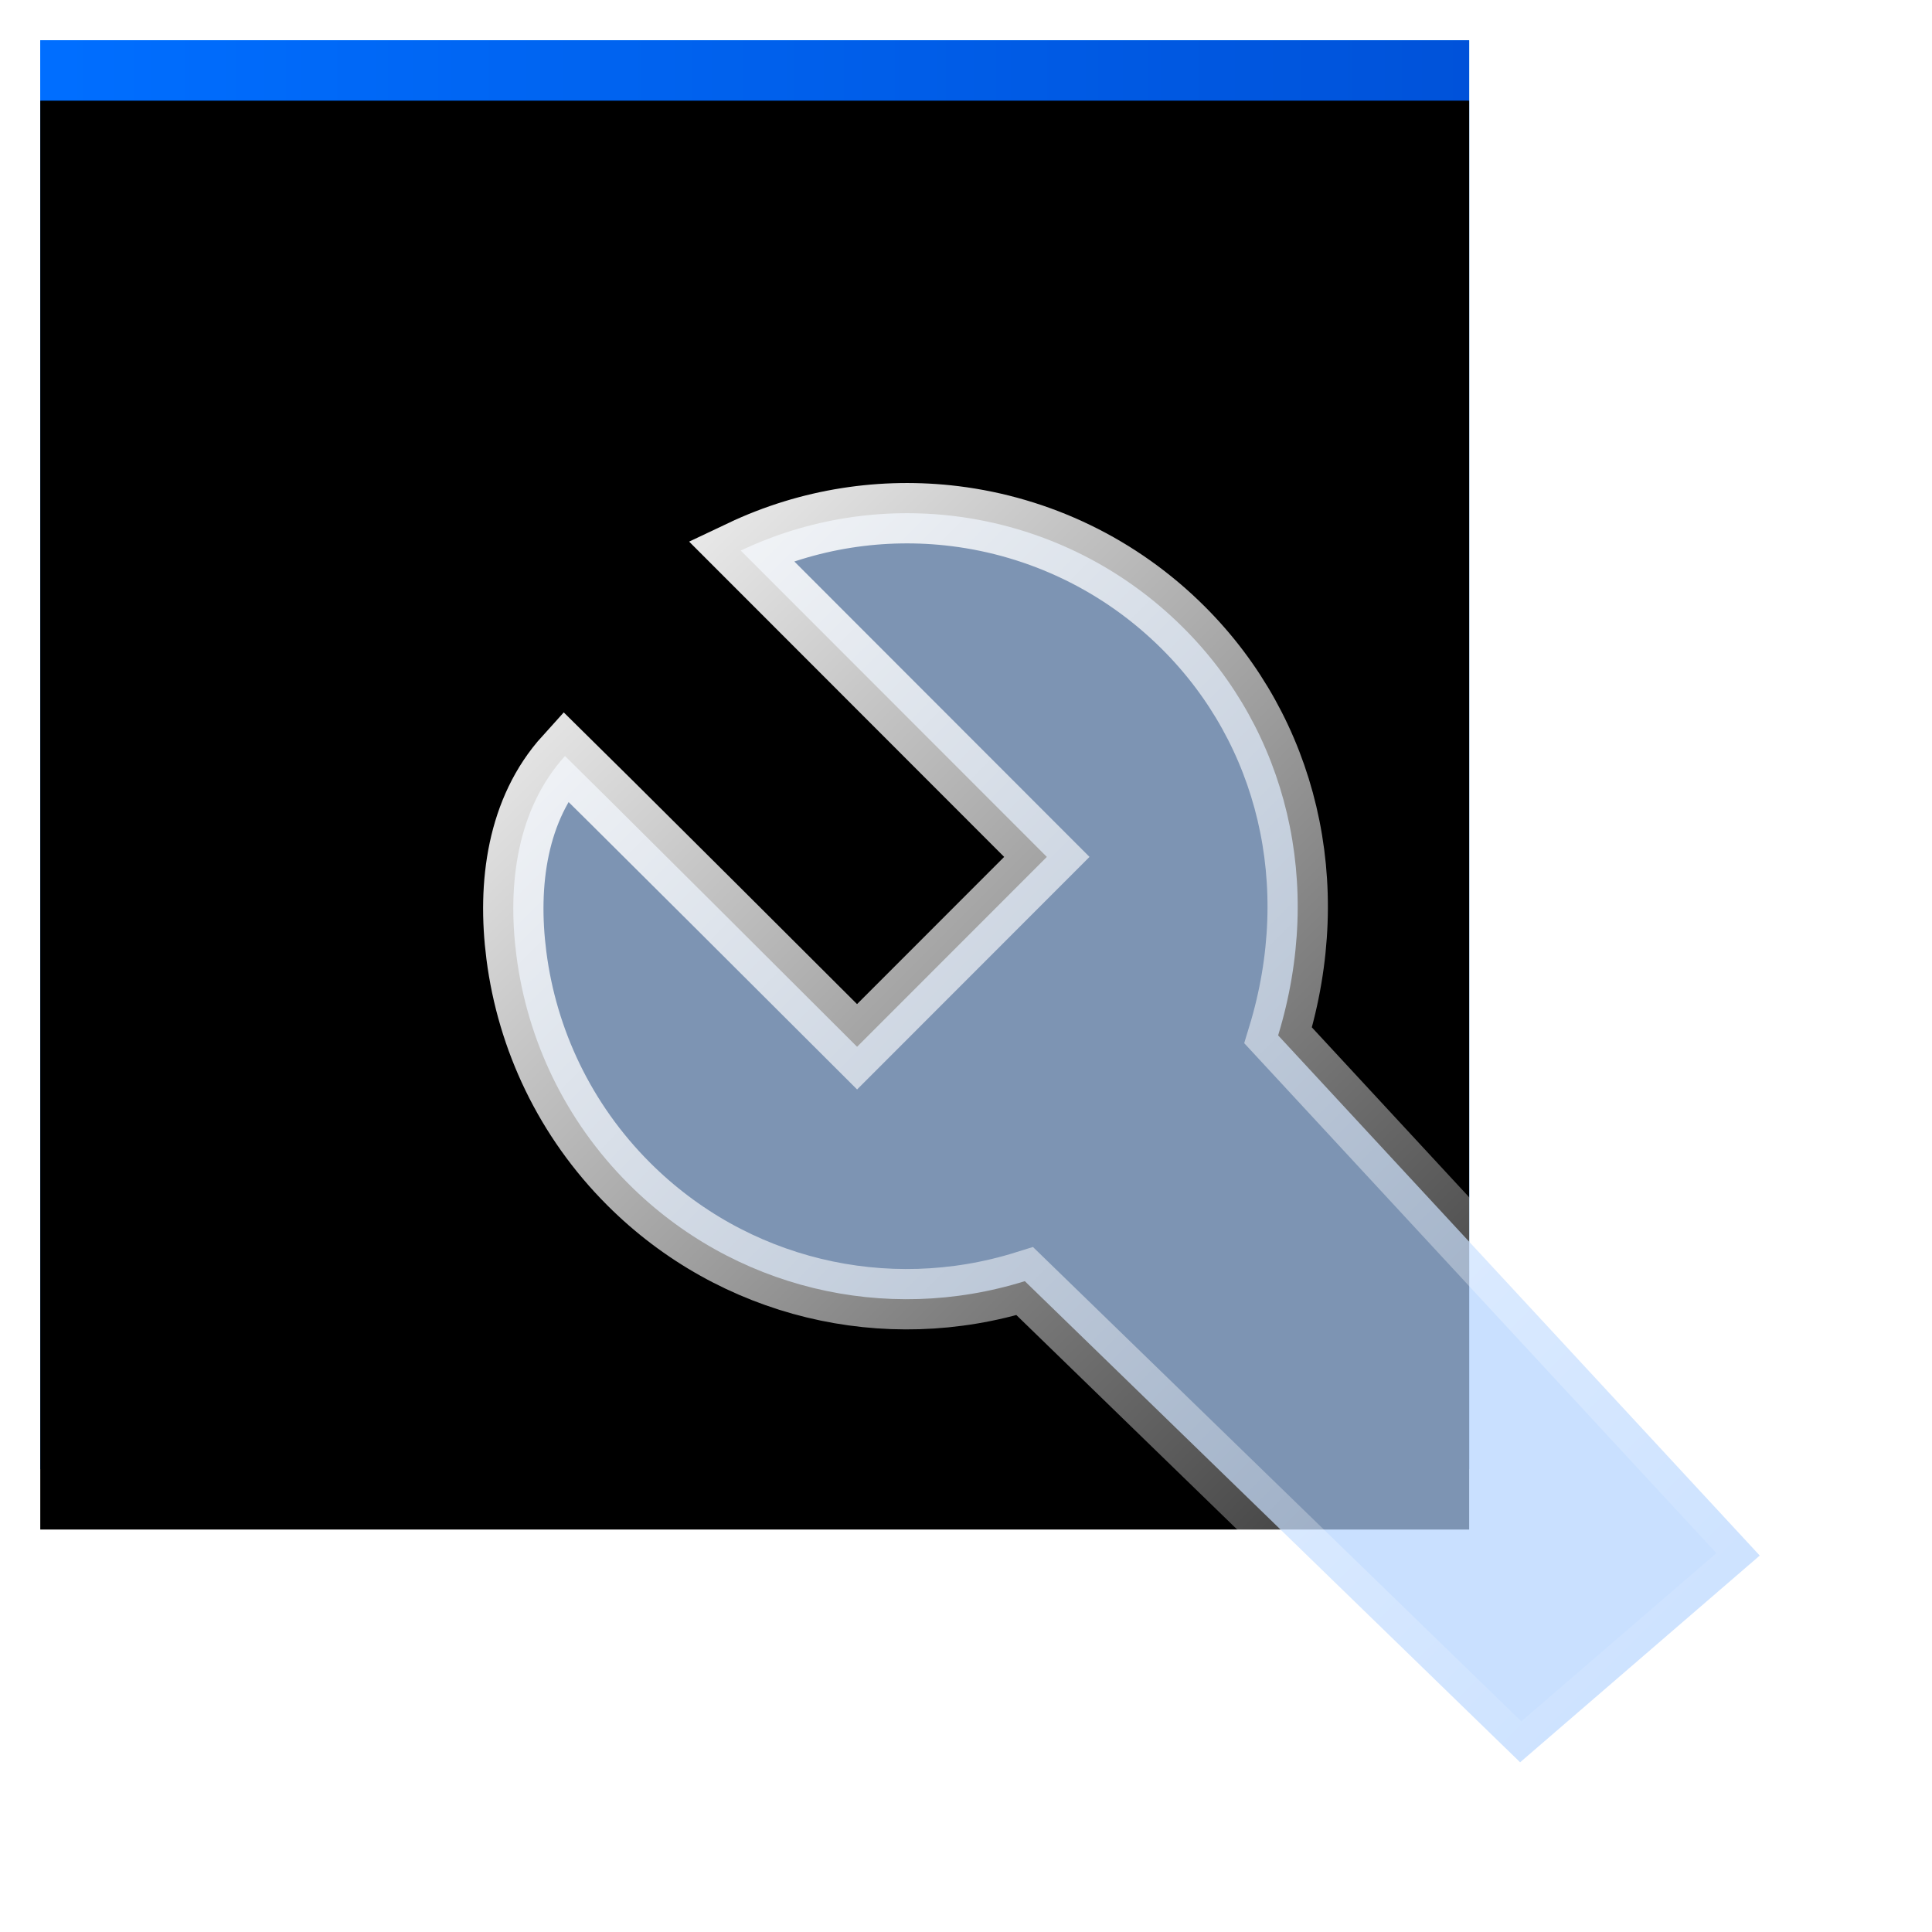 <?xml version="1.0" encoding="UTF-8"?>
<svg width="50" height="50" viewBox="0 0 32 32" version="1.1" xmlns="http://www.w3.org/2000/svg" xmlns:xlink="http://www.w3.org/1999/xlink">
    <title>自助服务</title>
    <defs>
        <linearGradient x1="-49.075%" y1="-27.753%" x2="50%" y2="50%" id="linearGradient-1">
            <stop stop-color="#2380FF" offset="0%"></stop>
            <stop stop-color="#00A4FF" offset="100%"></stop>
        </linearGradient>
        <linearGradient x1="1.849%" y1="50%" x2="100%" y2="50%" id="linearGradient-2">
            <stop stop-color="#006EFF" offset="0%"></stop>
            <stop stop-color="#0052D9" offset="100%"></stop>
        </linearGradient>
        <polygon id="path-3" points="0 0 23.667 0 23.667 23.667 0 23.667"></polygon>
        <filter x="-6.3%" y="-6.3%" width="112.7%" height="112.7%" filterUnits="objectBoundingBox" id="filter-4">
            <feGaussianBlur stdDeviation="1" in="SourceAlpha" result="shadowBlurInner1"></feGaussianBlur>
            <feOffset dx="0" dy="1" in="shadowBlurInner1" result="shadowOffsetInner1"></feOffset>
            <feComposite in="shadowOffsetInner1" in2="SourceAlpha" operator="arithmetic" k2="-1" k3="1" result="shadowInnerInner1"></feComposite>
            <feColorMatrix values="0 0 0 0 1   0 0 0 0 1   0 0 0 0 1  0 0 0 0.5 0" type="matrix" in="shadowInnerInner1"></feColorMatrix>
        </filter>
        <linearGradient x1="0.26%" y1="99.74%" x2="100%" y2="0%" id="linearGradient-5">
            <stop stop-color="#FFFFFF" stop-opacity="0" offset="0%"></stop>
            <stop stop-color="#FFFFFF" offset="100%"></stop>
        </linearGradient>
    </defs>
    <g id="页面-1" stroke="none" stroke-width="1" fill="none" fill-rule="evenodd">
        <g id="联系我们-移动端备份" transform="translate(-16, -1738)">
            <g id="自助服务" transform="translate(16, 1738)">
                <rect id="矩形备份-11" x="0" y="0" width="32" height="32"></rect>
                <g id="编组-19" transform="translate(0.667, 0.667)">
                    <g id="形状结合">
                        <use fill="url(#linearGradient-1)" fill-rule="evenodd" xlink:href="#path-3"></use>
                        <use fill="url(#linearGradient-2)" fill-rule="evenodd" xlink:href="#path-3"></use>
                        <use fill="black" fill-opacity="1" filter="url(#filter-4)" xlink:href="#path-3"></use>
                    </g>
                    <path d="M17.727,9.737 C16.019,11.445 15.396,13.964 16.163,16.482 L8.186,25.098 L12.155,28.522 L20.359,20.553 C22.666,21.274 25.19,20.674 26.921,18.943 C27.976,17.888 28.602,16.55 28.78,15.158 C28.932,13.974 28.769,12.732 27.975,11.855 C27.765,12.062 27.511,12.313 27.212,12.61 C26.284,13.532 24.925,14.885 23.137,16.671 L19.994,13.526 L25.064,8.452 C23.94,7.919 22.709,7.735 21.517,7.882 C20.123,8.055 18.782,8.681 17.727,9.737 Z" id="路径" stroke="url(#linearGradient-5)" fill-opacity="0.7" fill="#B3D4FF" transform="translate(18.333, 18.333) scale(-1, 1) translate(-18.333, -18.333) "></path>
                </g>
            </g>
        </g>
    </g>
</svg>